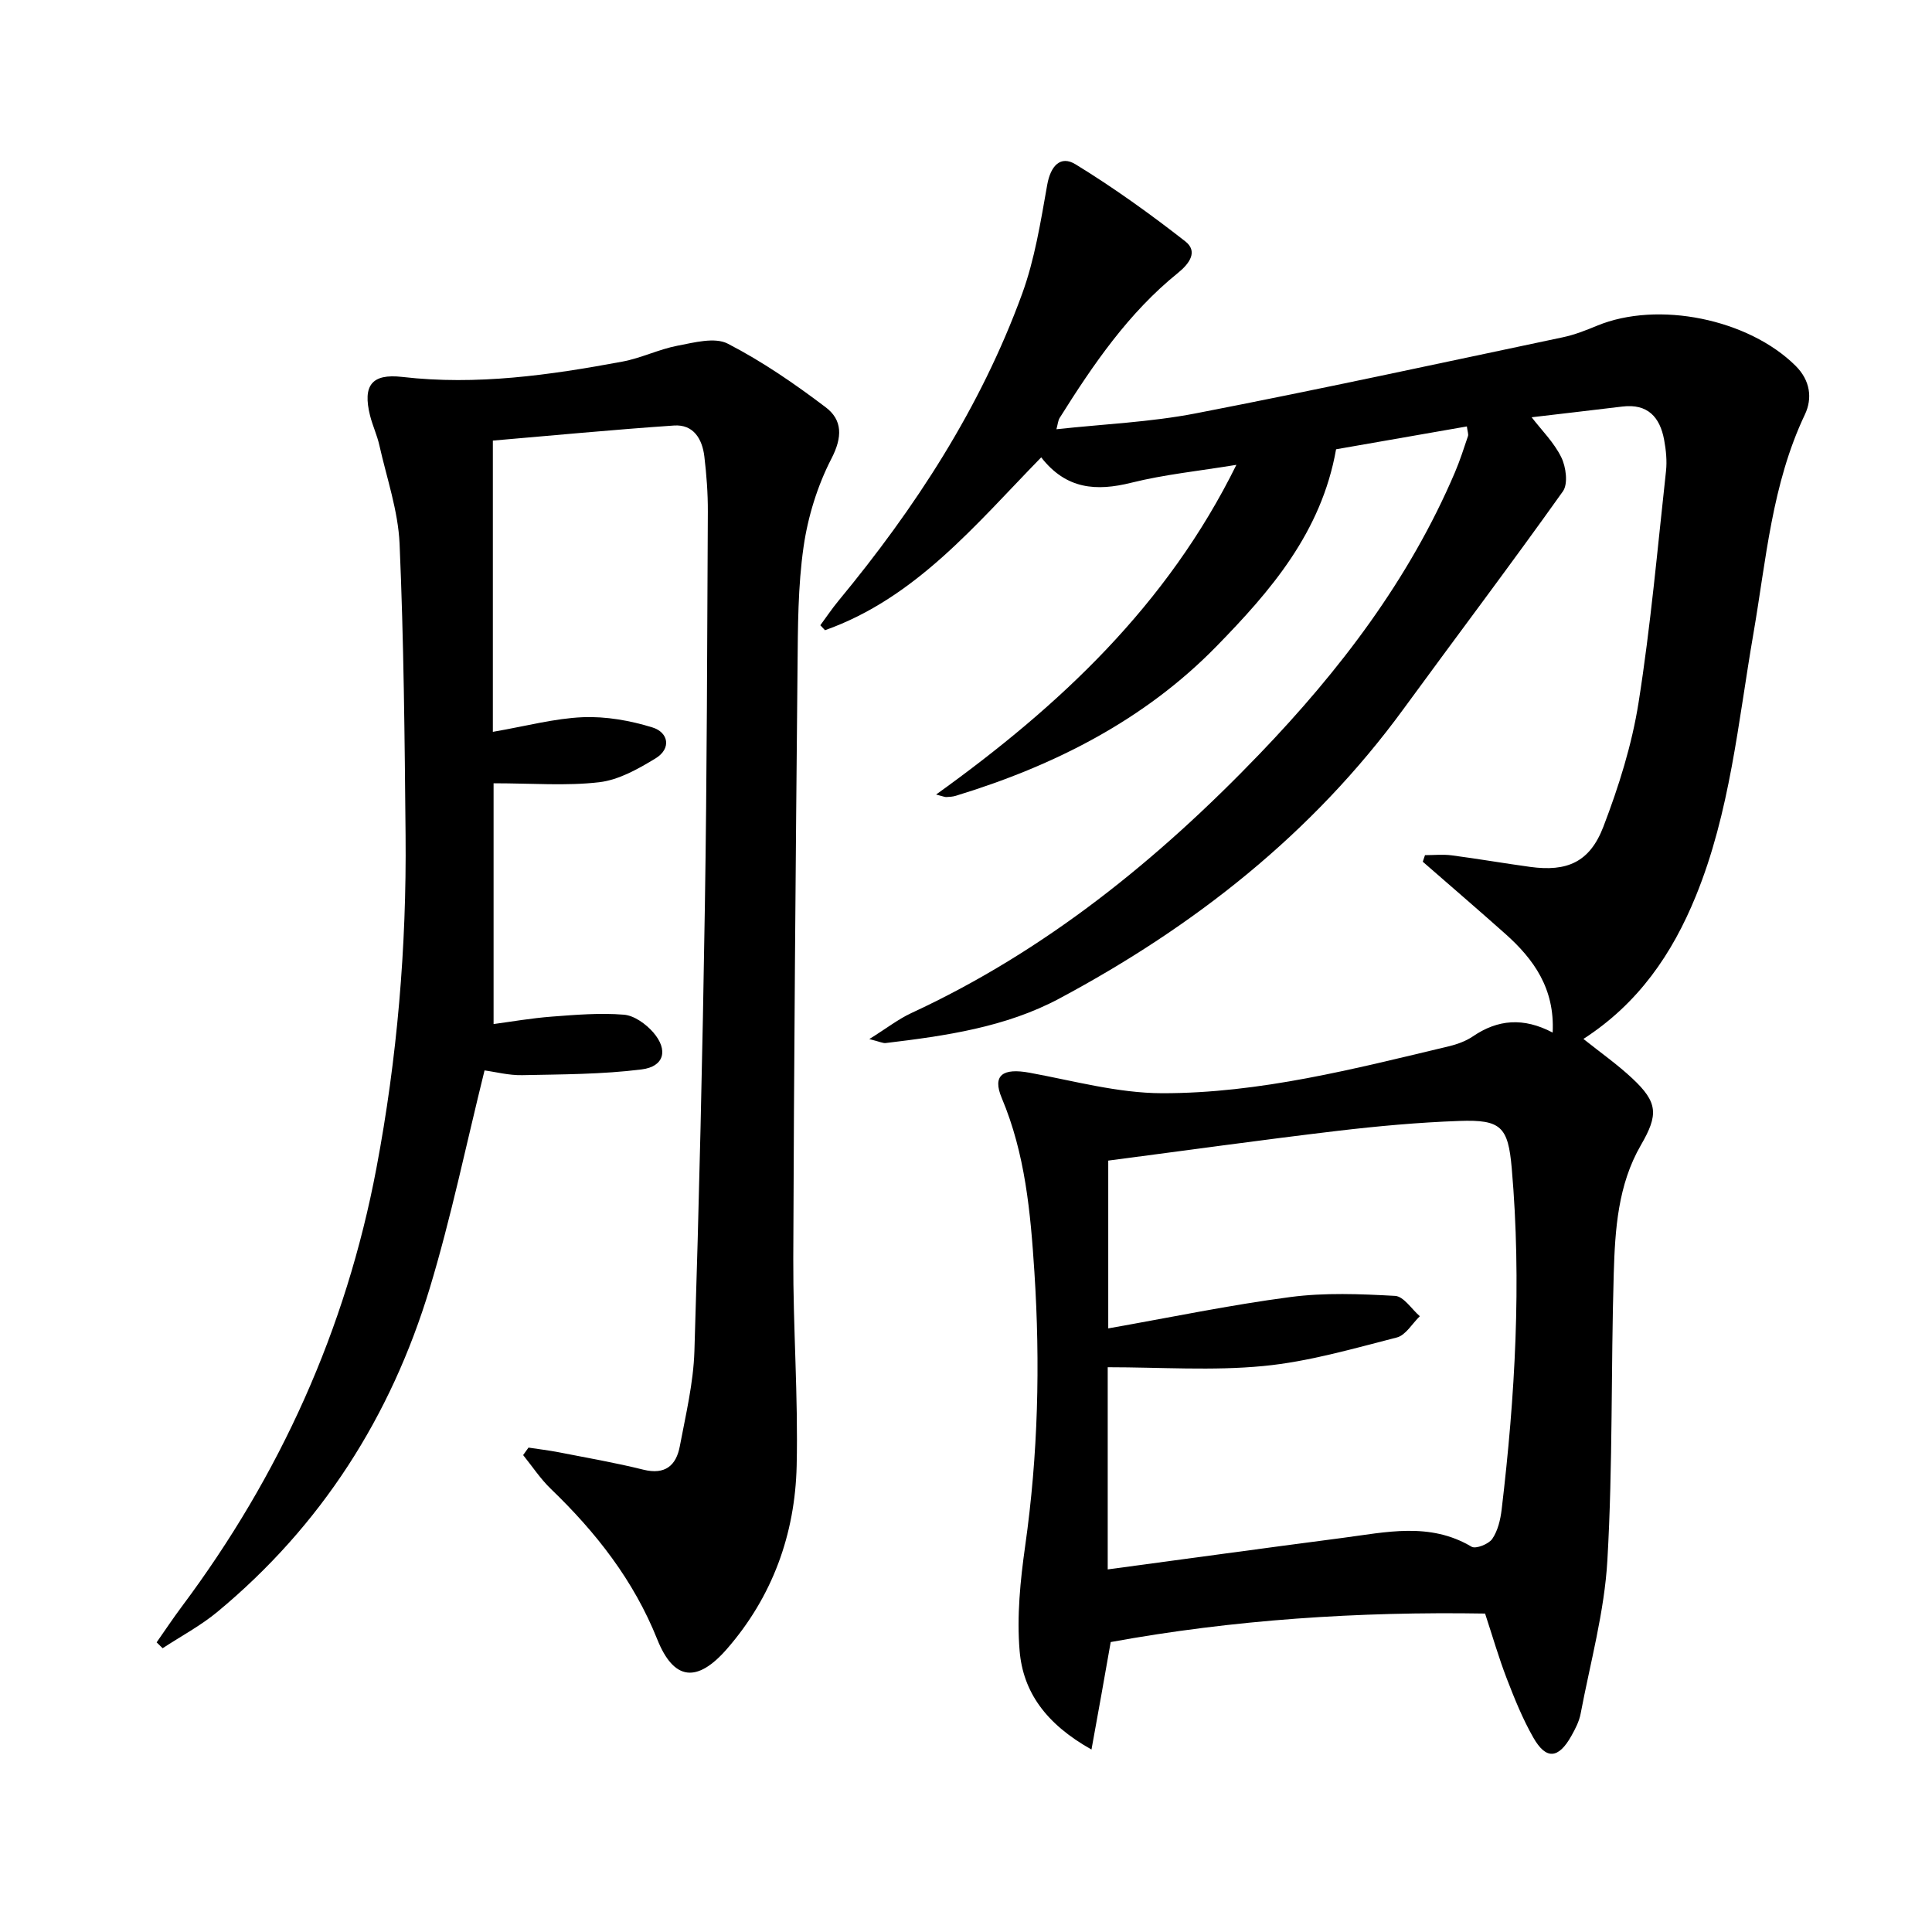 <svg enable-background="new 0 0 400 400" viewBox="0 0 400 400" xmlns="http://www.w3.org/2000/svg"><path d="m225.98 362.22c-9.49-5.32-14.17-11.97-14.88-20.44-.6-7.16.14-14.54 1.15-21.7 2.68-18.87 3.14-37.73 1.91-56.73-.8-12.33-1.89-24.45-6.76-36.02-1.99-4.72.19-6.26 5.78-5.23 9.1 1.67 18.27 4.22 27.41 4.24 20.2.03 39.77-5.04 59.31-9.7 1.76-.42 3.58-1.07 5.06-2.08 5.15-3.5 10.44-3.96 16.5-.78.46-9.05-3.86-15.15-9.79-20.43-5.65-5.03-11.39-9.96-17.1-14.94.15-.45.31-.91.46-1.36 1.85 0 3.72-.2 5.53.04 5.43.71 10.82 1.65 16.24 2.39 7.61 1.04 12.33-.94 15.16-8.31 3.18-8.3 5.91-16.98 7.29-25.73 2.51-15.88 3.92-31.93 5.68-47.92.23-2.12 0-4.35-.39-6.46-.87-4.7-3.4-7.52-8.63-6.89-6.68.81-13.37 1.58-18.8 2.22 2.06 2.68 4.64 5.22 6.14 8.29.98 1.99 1.44 5.5.33 7.05-10.79 15.17-22.03 30.03-33.01 45.07-18.85 25.8-43.28 44.98-71.21 59.92-11.16 5.97-23.58 7.74-35.98 9.23-.57.07-1.19-.27-3.4-.82 3.61-2.25 6-4.13 8.69-5.38 27.78-12.86 51.08-31.76 72.09-53.63 16.58-17.26 31-36.1 40.47-58.33 1.04-2.44 1.85-4.98 2.7-7.5.13-.39-.09-.91-.23-2-9.21 1.61-18.28 3.19-27.08 4.73-3.04 17.25-13.66 29.42-24.76 40.79-14.92 15.28-33.62 24.74-53.97 30.95-.62.19-1.3.23-1.96.26-.31.02-.63-.14-2.12-.52 25.67-18.43 47.84-39.22 62.17-68.26-7.78 1.28-14.88 1.99-21.74 3.7-7.26 1.81-13.5 1.39-18.67-5.25-13.63 13.97-25.98 29.12-44.76 35.79-.32-.34-.65-.69-.97-1.03 1.24-1.68 2.41-3.43 3.74-5.04 15.91-19.23 29.41-39.96 38.01-63.49 2.65-7.24 3.87-15.04 5.23-22.68.69-3.87 2.73-6.14 5.86-4.22 7.88 4.83 15.44 10.26 22.72 15.95 2.64 2.06.94 4.55-1.52 6.54-10.25 8.27-17.57 18.99-24.49 30.02-.33.53-.37 1.24-.67 2.34 9.82-1.07 19.46-1.47 28.81-3.28 25.41-4.92 50.71-10.42 76.04-15.76 2.42-.51 4.78-1.44 7.07-2.39 12.61-5.22 31.32-1.41 41.1 8.28 3.06 3.03 3.54 6.74 1.94 10.11-6.84 14.4-8.01 30.04-10.66 45.38-3.16 18.28-4.81 36.89-11.92 54.32-4.88 11.97-11.9 22.23-23.27 29.57 3.56 2.84 7.04 5.29 10.11 8.16 5.34 4.99 5.44 7.53 1.78 13.84-4.74 8.2-5.34 17.43-5.61 26.54-.59 19.8-.18 39.65-1.32 59.41-.61 10.66-3.54 21.19-5.54 31.76-.3 1.59-1.1 3.14-1.91 4.58-2.67 4.77-5.24 5-7.88.36-2.21-3.87-3.9-8.06-5.51-12.24-1.66-4.32-2.95-8.79-4.48-13.44-26.24-.44-52.21 1.28-77.51 5.9-1.27 7.29-2.51 14.14-3.98 22.25zm3.36-79.15v41.86c16.41-2.21 32.49-4.42 48.59-6.52 9-1.17 18.07-3.34 26.74 1.82.87.52 3.54-.54 4.28-1.61 1.16-1.69 1.7-3.98 1.95-6.08 2.79-23.49 4.15-47.03 2.09-70.66-.75-8.6-2.2-10.11-10.85-9.8-8.44.3-16.89 1.07-25.28 2.06-15.8 1.88-31.55 4.08-47.41 6.15v34.74c12.86-2.27 25.21-4.85 37.69-6.49 7.13-.94 14.48-.64 21.7-.24 1.78.1 3.42 2.74 5.12 4.21-1.58 1.52-2.92 3.93-4.76 4.4-9.13 2.33-18.31 5.02-27.63 5.91-10.52 1.02-21.22.25-32.23.25z"/><path d="m109.42 299.71c2.08.32 4.17.56 6.23.96 5.86 1.15 11.76 2.17 17.55 3.61 4.51 1.12 6.8-.86 7.55-4.86 1.23-6.52 2.81-13.08 3.02-19.67.97-30.78 1.69-61.57 2.17-92.37.43-27.14.47-54.28.61-81.42.02-3.81-.27-7.65-.72-11.44-.43-3.62-2.24-6.7-6.29-6.42-12.73.87-25.43 2.09-37.5 3.12v60.3c6.91-1.19 12.74-2.78 18.62-3.03 4.78-.2 9.8.69 14.4 2.11 3.36 1.03 3.98 4.39.67 6.41-3.59 2.19-7.61 4.46-11.65 4.94-6.83.8-13.83.22-21.89.22v49.85c3.59-.48 7.8-1.22 12.04-1.54 4.97-.38 9.99-.8 14.93-.4 2.15.17 4.59 1.94 6.1 3.68 3.14 3.63 2.27 7.06-2.41 7.65-8.17 1.03-16.48 1.02-24.73 1.19-2.76.06-5.54-.68-7.8-.98-3.79 15.27-6.9 30.39-11.35 45.1-8.03 26.54-22.47 49.18-43.96 67-3.48 2.88-7.55 5.04-11.34 7.53-.41-.41-.83-.81-1.24-1.22 1.74-2.48 3.41-5 5.22-7.42 20.32-27.19 33.97-57.35 40.28-90.74 4.31-22.78 6.26-45.79 6.04-68.96-.19-20.11-.37-40.23-1.24-60.32-.3-6.85-2.67-13.62-4.19-20.41-.47-2.09-1.41-4.08-1.93-6.16-1.54-6.18.31-8.72 6.68-7.98 15.41 1.78 30.5-.37 45.55-3.17 3.89-.72 7.57-2.56 11.45-3.3 3.42-.65 7.69-1.81 10.38-.42 7.14 3.68 13.87 8.31 20.29 13.18 3.46 2.62 3.49 6.15 1.19 10.6-2.9 5.62-4.88 12.02-5.78 18.29-1.18 8.19-1.17 16.59-1.25 24.91-.39 40.81-.74 81.62-.88 122.43-.05 14.31 1.03 28.63.7 42.93-.33 14.15-5.01 27.09-14.45 37.92-6.17 7.07-10.99 6.56-14.42-2.02-4.89-12.22-12.68-22.14-22.01-31.12-2.16-2.08-3.85-4.66-5.75-7.01.36-.52.74-1.04 1.11-1.55z"/></svg>

